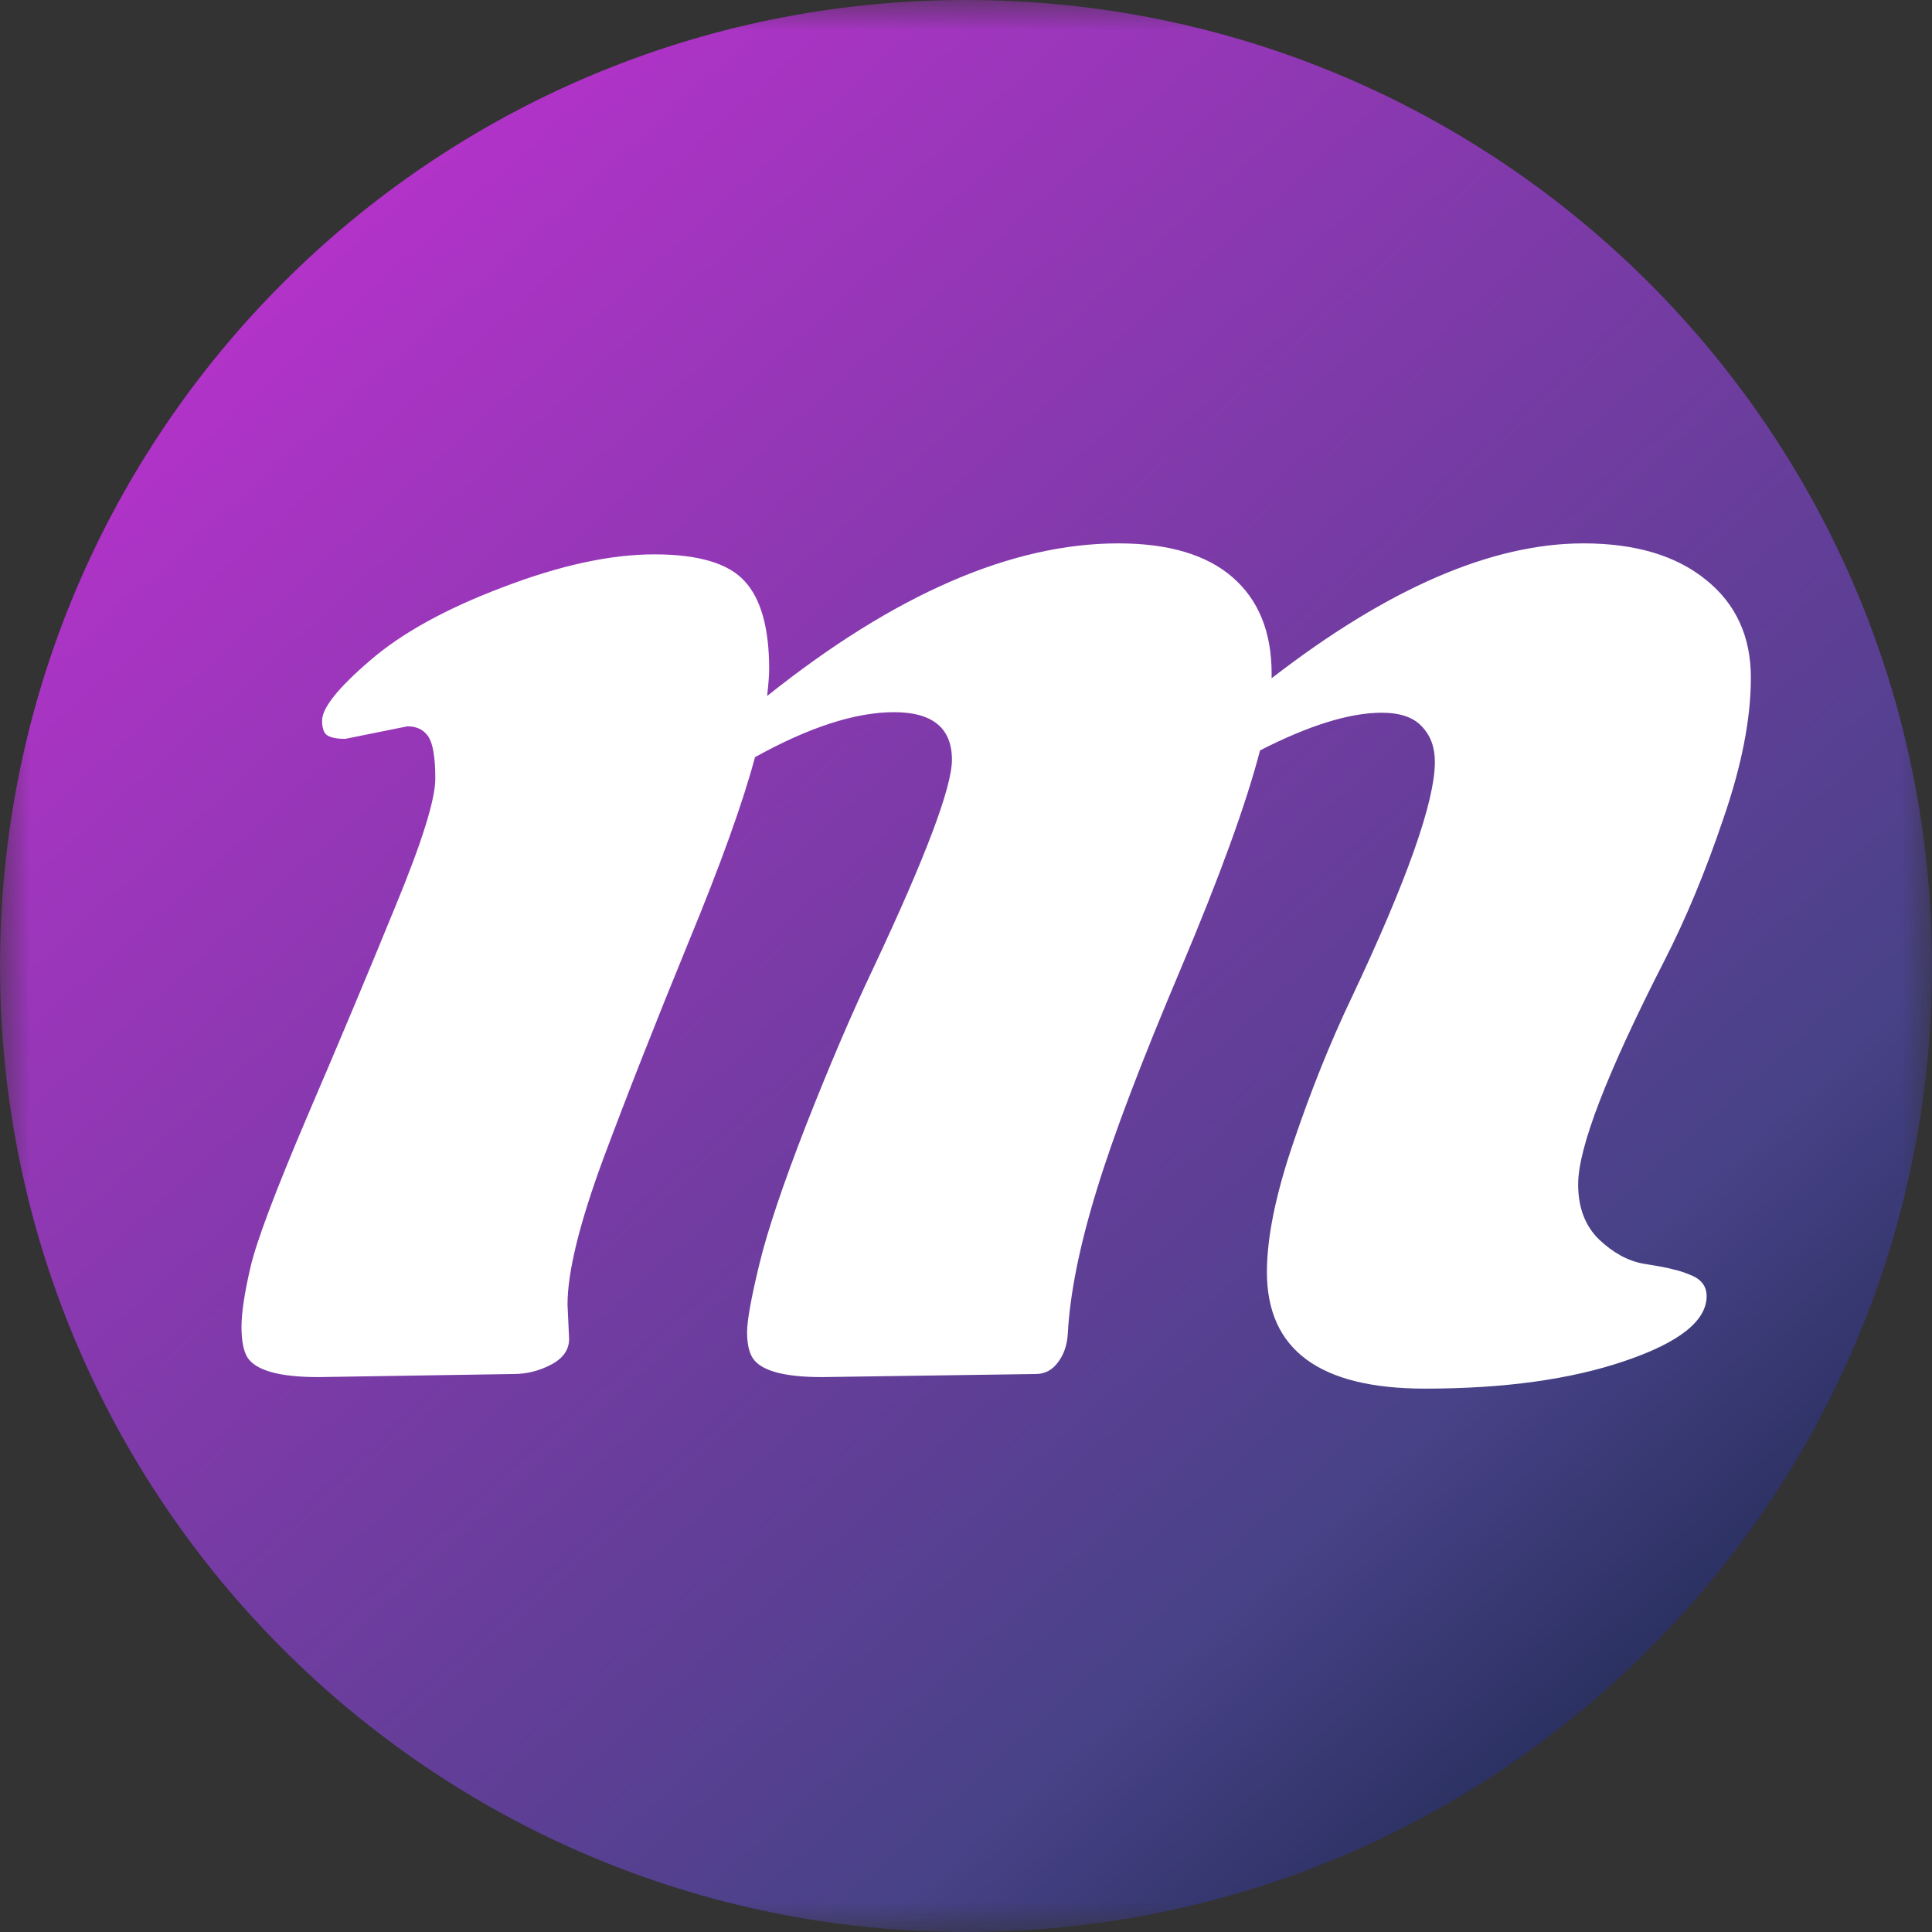 <svg width="32" height="32" viewBox="0 0 32 32" fill="none" xmlns="http://www.w3.org/2000/svg">
<rect x="0" y="0" width="32" height="32" fill="#333333" stroke="none"/>
<g clip-path="url(#clip0_82_118)">
<mask id="mask0_82_118" style="mask-type:luminance" maskUnits="userSpaceOnUse" x="0" y="0" width="32" height="32">
<path d="M32 0H0V32H32V0Z" fill="white"/>
</mask>
<g mask="url(#mask0_82_118)">
<path d="M32 16C32 7.163 24.837 0 16 0C7.163 0 0 7.163 0 16C0 24.837 7.163 32 16 32C24.837 32 32 24.837 32 16Z" fill="url(#paint0_linear_82_118)"/>
<path d="M6.748 12.03L5.718 12.238C5.59 12.238 5.495 12.221 5.431 12.186C5.367 12.152 5.335 12.068 5.335 11.935C5.335 11.727 5.596 11.398 6.12 10.948C6.643 10.492 7.379 10.085 8.327 9.727C9.274 9.364 10.112 9.182 10.839 9.182C11.572 9.182 12.072 9.332 12.339 9.632C12.607 9.926 12.74 10.411 12.74 11.087C12.74 11.173 12.729 11.32 12.706 11.528C14.816 9.843 16.756 9 18.524 9C19.355 9 19.986 9.188 20.417 9.563C20.847 9.938 21.062 10.469 21.062 11.156V11.234C22.987 9.745 24.708 9 26.226 9C27.087 9 27.764 9.202 28.259 9.606C28.753 10.004 29 10.544 29 11.225C29 11.9 28.849 12.677 28.546 13.554C28.25 14.431 27.924 15.216 27.569 15.909C26.616 17.773 26.139 19.009 26.139 19.615C26.139 20.001 26.255 20.307 26.488 20.532C26.72 20.752 26.965 20.885 27.221 20.931C27.476 20.971 27.642 21.003 27.718 21.026C27.799 21.043 27.889 21.072 27.988 21.113C28.174 21.182 28.267 21.3 28.267 21.468C28.267 21.877 27.817 22.235 26.915 22.541C26.02 22.847 24.915 23 23.601 23C21.856 23 20.984 22.356 20.984 21.069C20.984 20.498 21.129 19.785 21.42 18.931C21.71 18.071 22.03 17.274 22.379 16.541C23.304 14.584 23.766 13.277 23.766 12.619C23.766 12.377 23.694 12.18 23.548 12.03C23.409 11.88 23.188 11.805 22.885 11.805C22.356 11.805 21.684 12.013 20.87 12.429C20.643 13.306 20.204 14.515 19.553 16.056C18.902 17.592 18.436 18.818 18.157 19.736C17.878 20.648 17.721 21.433 17.686 22.091C17.675 22.281 17.619 22.44 17.521 22.567C17.427 22.694 17.305 22.758 17.154 22.758L13.613 22.809C12.991 22.809 12.61 22.706 12.47 22.498C12.406 22.4 12.374 22.255 12.374 22.065C12.374 21.875 12.441 21.502 12.575 20.948C12.708 20.394 12.967 19.623 13.351 18.636C13.741 17.644 14.11 16.781 14.459 16.048C15.331 14.195 15.767 13.04 15.767 12.584C15.767 12.059 15.447 11.796 14.808 11.796C14.168 11.796 13.4 12.045 12.505 12.541C12.307 13.286 11.938 14.313 11.397 15.623C10.862 16.928 10.394 18.117 9.993 19.191C9.597 20.264 9.4 21.069 9.4 21.606L9.426 22.177C9.426 22.356 9.327 22.498 9.129 22.602C8.931 22.706 8.725 22.758 8.51 22.758L5.274 22.809C4.628 22.809 4.236 22.7 4.096 22.48C4.032 22.371 4 22.203 4 21.978C4 21.747 4.049 21.419 4.148 20.991C4.247 20.564 4.561 19.73 5.09 18.489C5.625 17.242 6.111 16.085 6.547 15.017C6.989 13.95 7.21 13.242 7.21 12.896C7.21 12.55 7.172 12.319 7.097 12.204C7.021 12.088 6.905 12.03 6.748 12.03Z" fill="white"/>
</g>
</g>
<defs>
<linearGradient id="paint0_linear_82_118" x1="33.143" y1="32" x2="1.371" y2="-3.285" gradientUnits="userSpaceOnUse">
<stop stop-color="#03192C"/>
<stop offset="0.265" stop-color="#484288"/>
<stop offset="1" stop-color="#D22EDC"/>
</linearGradient>
<clipPath id="clip0_82_118">
<rect width="32" height="32" fill="white"/>
</clipPath>
</defs>
</svg>
